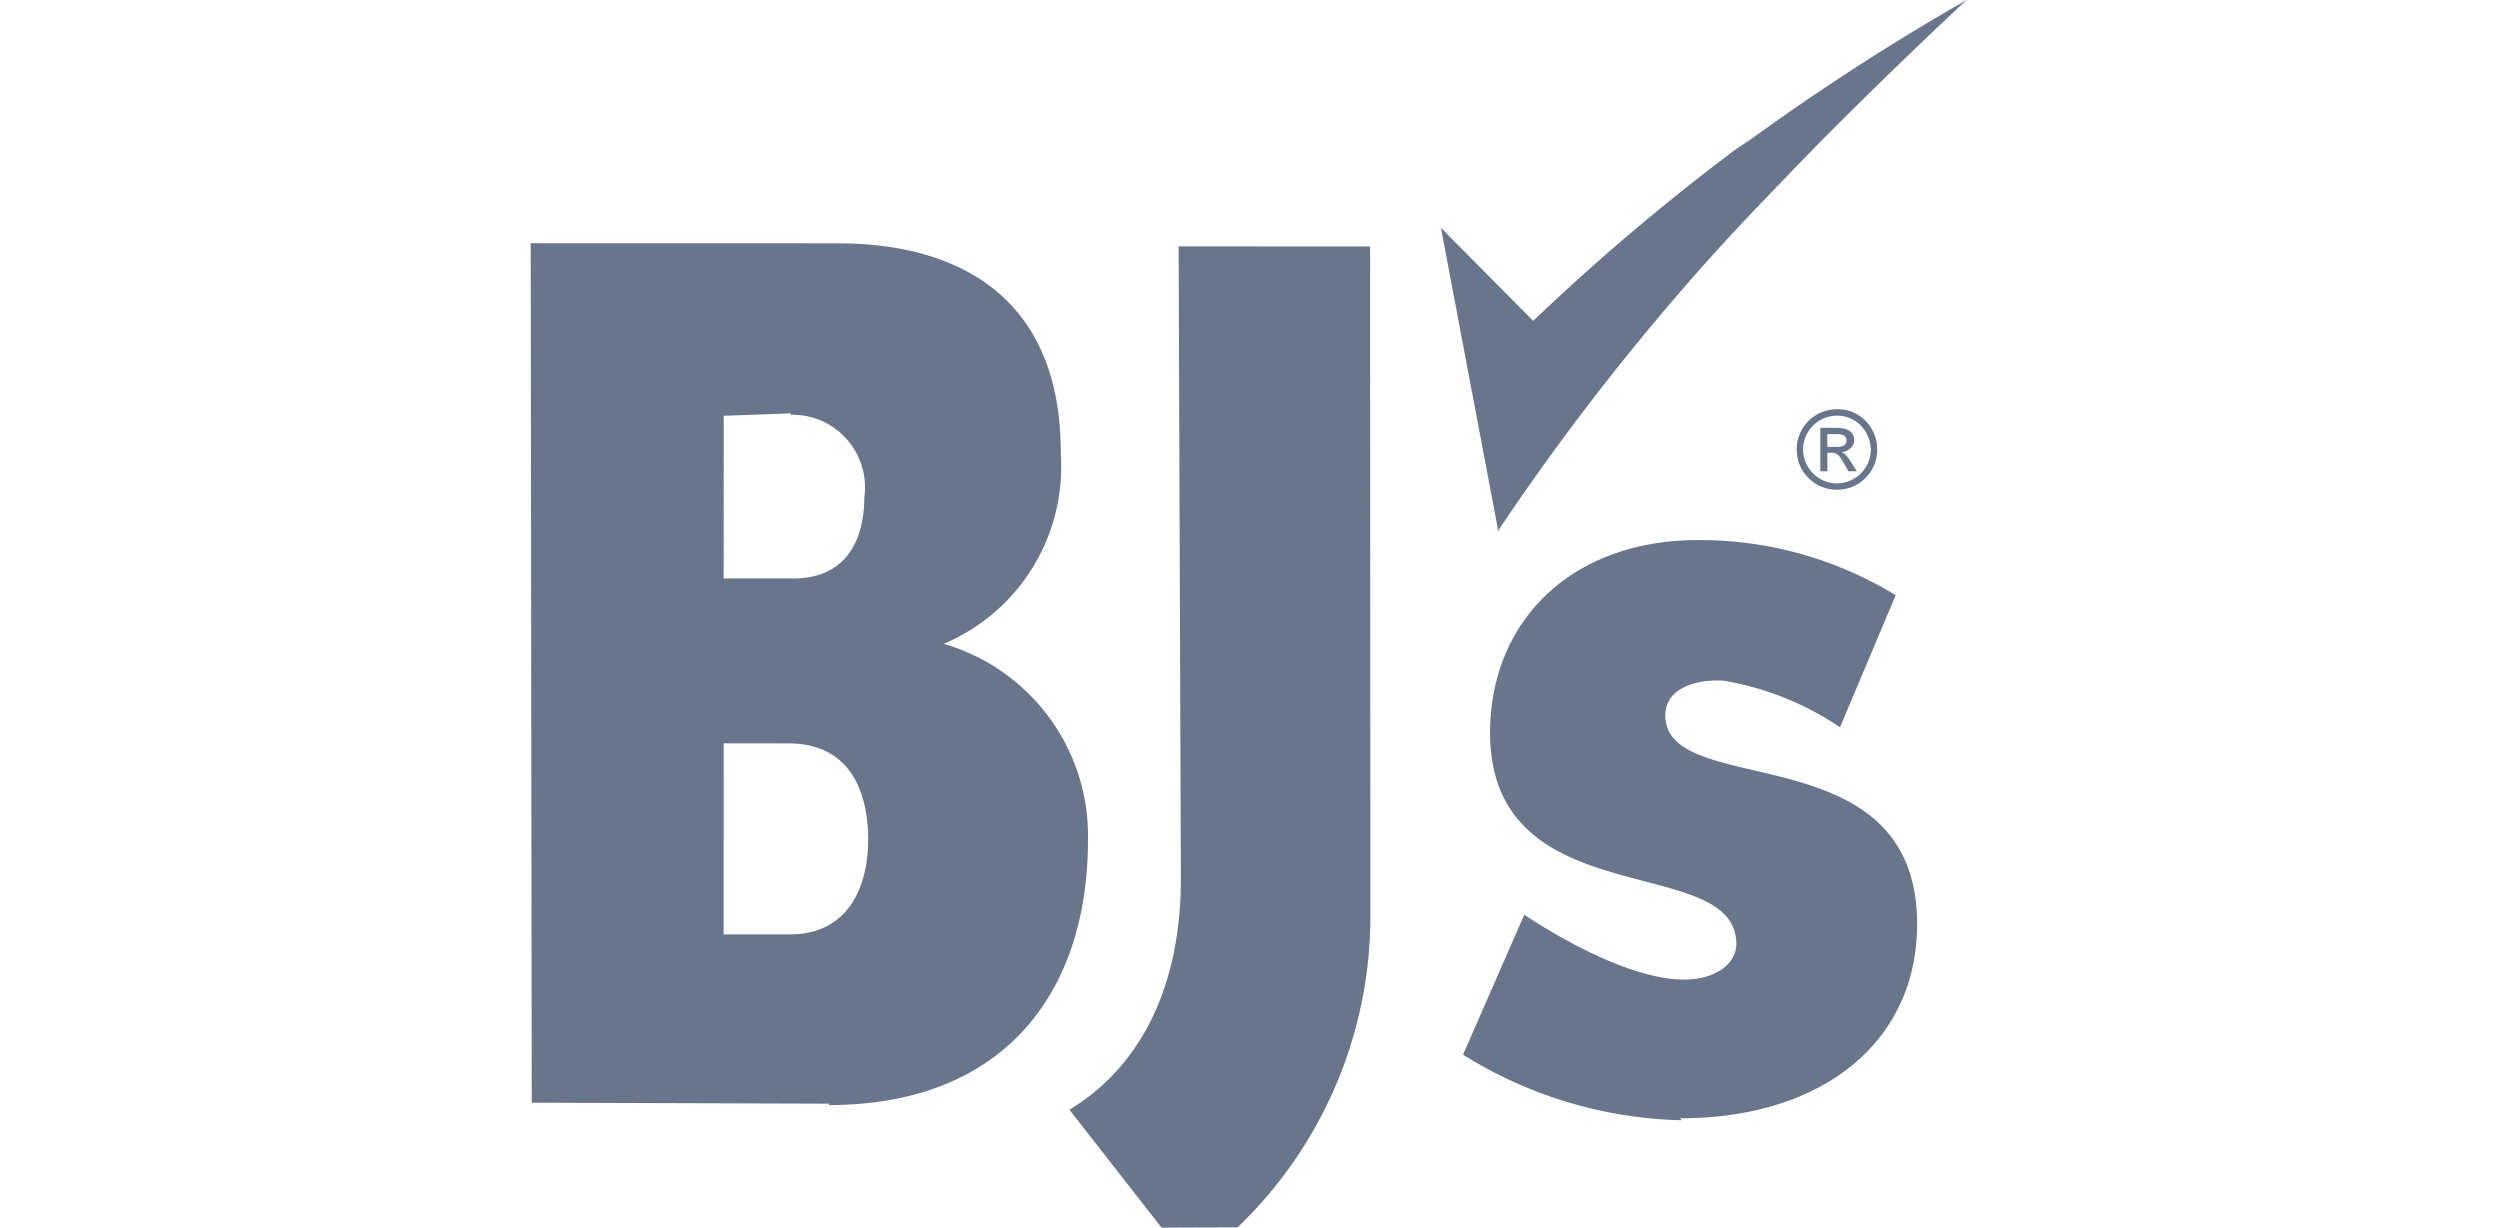 <?xml version="1.0" encoding="UTF-8"?> <svg xmlns="http://www.w3.org/2000/svg" width="391" height="192" fill="none"><g fill="#68758B" clip-path="url(#a)"><g clip-path="url(#b)"><path d="M193.557 191.96a67.384 67.384 0 0 0 20.764-47.842l-.04-105.57-29.945-.01.352 98.94c.009 16.225-5.907 29.111-17.43 36.084L181.662 192l11.895-.04Zm-63.908-19.347-46.485-.152L83 38.041l48.058.012c18.721.02 34.93 8.289 34.847 32.947a30.052 30.052 0 0 1-18.315 29.697c13.597 3.935 22.855 16.512 22.571 30.664-.009 24.5-13.706 41.486-40.539 41.469l.027-.218v.001Zm-5.967-107.964-10.492.378-.013 25.444 10.834-.002c8.106.05 11.15-5.743 11.17-12.685.861-6.215-3.479-11.951-9.693-12.812a11.367 11.367 0 0 0-1.833-.104l.027-.219Zm-.449 51.616-10.056-.012-.002 29.889 10.389-.001c8.502-.013 12.196-6.56 12.219-14.891-.008-6.724-2.379-15.015-12.55-14.986m139.775 58.944a67.328 67.328 0 0 1-34.189-10.254l9.577-21.882c6.426 4.235 17.142 10.162 25.092 10.137 4.78-.024 8.079-2.452 8.072-5.565.009-14.553-38.381-4.156-38.512-32.952-.018-17.503 12.655-30.226 32.547-30.228a58.784 58.784 0 0 1 30.888 8.626l-8.705 20.656a46.23 46.23 0 0 0-18.216-7.292c-4.802-.258-9.121 1.433-9.111 5.436.076 13.401 39.361 2.5 39.385 32.616.007 18.502-14.845 30.402-37.066 30.396m10.588-152.769-.117.042-1.755 1.173A343.974 343.974 0 0 0 239.8 50.182l-14.437-14.551 8.894 47.04-.06.493a383.014 383.014 0 0 1 34.288-43.961c5.399-5.999 16.262-17.06 16.262-17.06C297.367 9.413 307.576 0 307.576 0a370.962 370.962 0 0 0-34.218 22.133Z"></path></g><g clip-path="url(#c)"><path d="M287.3 64.003c-3.5 0-6.3 2.799-6.3 6.299 0 3.5 2.8 6.3 6.3 6.3s6.3-2.8 6.3-6.3-2.8-6.399-6.3-6.299Zm0 11.599c-2.9 0-5.3-2.4-5.3-5.3s2.4-5.299 5.3-5.299 5.2 2.3 5.3 5.3c0 2.9-2.4 5.299-5.3 5.299Z"></path><path d="M288 70.703c1 0 2-.9 2-1.8s-.4-1.9-2.6-2h-2.7v6.8h1.1v-2.9h.7c1.2 0 1.5 1.1 2.6 2.9h1.3c-1.4-2.3-1.8-2.8-2.4-3Zm-.7-.8h-1.5v-2h1.5c.9 0 1.5.2 1.5 1 0 .7-.6 1-1.5 1Z"></path></g></g><defs><clipPath id="a"><path fill="#fff" d="M0 0h391v192H0z"></path></clipPath><clipPath id="b"><path fill="#fff" d="M83 0h224.577v192H83z"></path></clipPath><clipPath id="c"><path fill="#fff" d="M281 64h12.6v12.602H281z"></path></clipPath></defs></svg> 